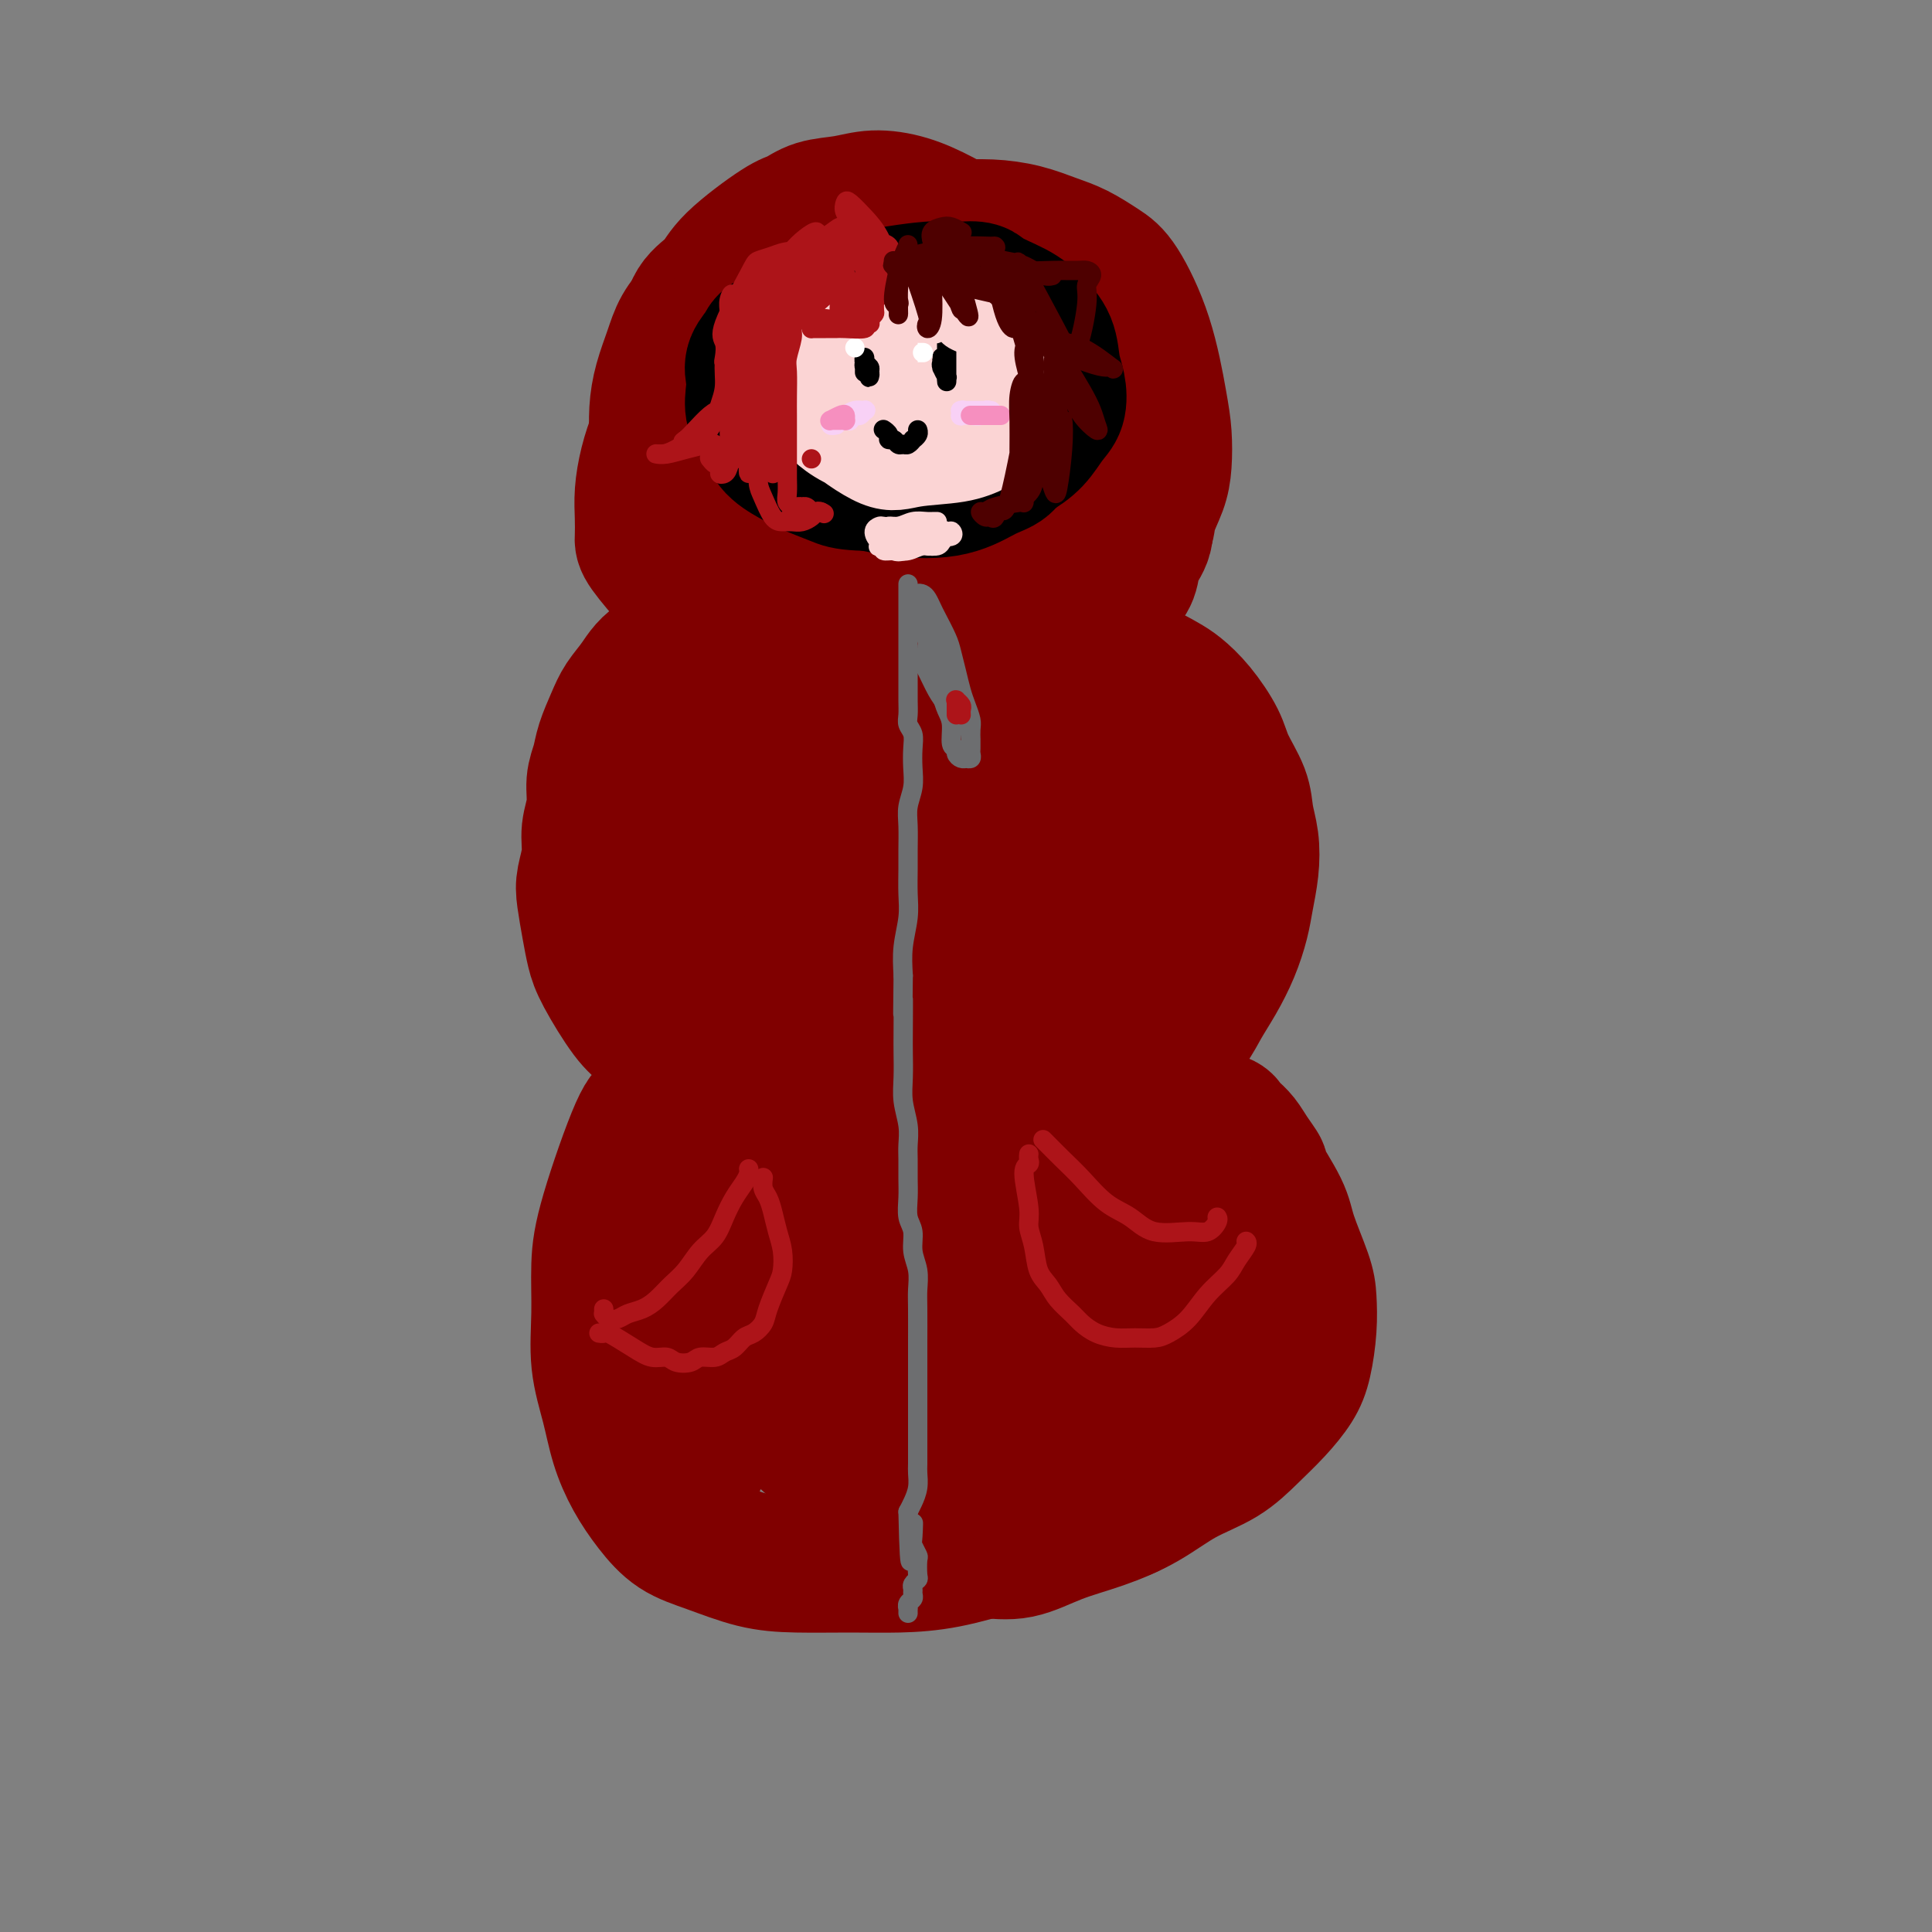 <svg viewBox='0 0 400 400' version='1.1' xmlns='http://www.w3.org/2000/svg' xmlns:xlink='http://www.w3.org/1999/xlink'><rect x="0" y="0" width="400" height="400" fill="#808080" stroke="none"/><g fill='none' stroke='rgb(128,0,0)' stroke-width='28' stroke-linecap='round' stroke-linejoin='round'><path d='M175,49c-0.205,-0.575 -0.411,-1.150 -1,-1c-0.589,0.150 -1.562,1.023 -1,1c0.562,-0.023 2.657,-0.944 -1,0c-3.657,0.944 -13.067,3.753 -17,5c-3.933,1.247 -2.391,0.933 -3,2c-0.609,1.067 -3.371,3.515 -5,5c-1.629,1.485 -2.125,2.005 -3,3c-0.875,0.995 -2.129,2.463 -3,4c-0.871,1.537 -1.358,3.143 -2,5c-0.642,1.857 -1.440,3.966 -2,6c-0.560,2.034 -0.882,3.994 -1,6c-0.118,2.006 -0.032,4.057 0,6c0.032,1.943 0.008,3.779 0,5c-0.008,1.221 -0.002,1.826 0,2c0.002,0.174 -0.000,-0.085 0,0c0.000,0.085 0.003,0.514 0,0c-0.003,-0.514 -0.013,-1.970 0,-3c0.013,-1.030 0.048,-1.632 0,-3c-0.048,-1.368 -0.178,-3.501 0,-5c0.178,-1.499 0.663,-2.365 1,-4c0.337,-1.635 0.525,-4.039 1,-6c0.475,-1.961 1.238,-3.481 2,-5'/><path d='M140,72c1.008,-4.366 1.526,-3.282 2,-4c0.474,-0.718 0.902,-3.238 2,-5c1.098,-1.762 2.865,-2.766 4,-4c1.135,-1.234 1.639,-2.697 4,-5c2.361,-2.303 6.579,-5.444 9,-7c2.421,-1.556 3.044,-1.526 4,-2c0.956,-0.474 2.245,-1.454 4,-2c1.755,-0.546 3.976,-0.660 6,-1c2.024,-0.340 3.850,-0.906 6,-1c2.150,-0.094 4.624,0.282 7,1c2.376,0.718 4.655,1.776 7,3c2.345,1.224 4.755,2.612 7,4c2.245,1.388 4.324,2.774 6,4c1.676,1.226 2.950,2.292 5,4c2.050,1.708 4.876,4.056 6,5c1.124,0.944 0.548,0.482 0,0c-0.548,-0.482 -1.067,-0.983 -2,-2c-0.933,-1.017 -2.282,-2.549 -4,-4c-1.718,-1.451 -3.807,-2.822 -6,-4c-2.193,-1.178 -4.491,-2.163 -7,-3c-2.509,-0.837 -5.230,-1.525 -8,-2c-2.770,-0.475 -5.589,-0.738 -8,-1c-2.411,-0.262 -4.415,-0.522 -7,0c-2.585,0.522 -5.751,1.825 -8,3c-2.249,1.175 -3.582,2.222 -5,3c-1.418,0.778 -2.920,1.286 -4,2c-1.080,0.714 -1.737,1.632 -2,2c-0.263,0.368 -0.131,0.184 0,0'/><path d='M158,56c-0.966,1.184 2.120,0.644 4,0c1.880,-0.644 2.556,-1.392 4,-2c1.444,-0.608 3.658,-1.077 6,-2c2.342,-0.923 4.812,-2.300 7,-3c2.188,-0.700 4.092,-0.721 6,-1c1.908,-0.279 3.818,-0.815 6,-1c2.182,-0.185 4.634,-0.020 7,0c2.366,0.020 4.646,-0.104 7,0c2.354,0.104 4.781,0.438 7,1c2.219,0.562 4.229,1.354 6,2c1.771,0.646 3.304,1.147 5,2c1.696,0.853 3.554,2.056 5,3c1.446,0.944 2.479,1.627 4,4c1.521,2.373 3.530,6.437 5,11c1.470,4.563 2.401,9.627 3,13c0.599,3.373 0.867,5.055 1,7c0.133,1.945 0.130,4.152 0,6c-0.130,1.848 -0.389,3.337 -1,5c-0.611,1.663 -1.576,3.499 -2,5c-0.424,1.501 -0.309,2.667 -1,4c-0.691,1.333 -2.188,2.832 -3,4c-0.812,1.168 -0.939,2.003 -2,3c-1.061,0.997 -3.057,2.154 -4,3c-0.943,0.846 -0.833,1.381 -1,2c-0.167,0.619 -0.612,1.320 -1,2c-0.388,0.680 -0.720,1.337 -1,2c-0.280,0.663 -0.509,1.332 -1,2c-0.491,0.668 -1.246,1.334 -2,2'/><path d='M222,130c-2.441,3.503 -1.043,2.260 -1,2c0.043,-0.260 -1.267,0.463 -2,1c-0.733,0.537 -0.887,0.890 -1,1c-0.113,0.110 -0.185,-0.022 0,0c0.185,0.022 0.628,0.198 1,0c0.372,-0.198 0.673,-0.770 1,-1c0.327,-0.230 0.679,-0.118 1,0c0.321,0.118 0.612,0.242 1,0c0.388,-0.242 0.875,-0.849 1,-1c0.125,-0.151 -0.111,0.153 0,0c0.111,-0.153 0.567,-0.764 1,-1c0.433,-0.236 0.841,-0.096 2,-1c1.159,-0.904 3.069,-2.853 4,-4c0.931,-1.147 0.884,-1.491 1,-2c0.116,-0.509 0.396,-1.184 1,-2c0.604,-0.816 1.532,-1.773 2,-3c0.468,-1.227 0.475,-2.724 1,-4c0.525,-1.276 1.569,-2.331 2,-4c0.431,-1.669 0.250,-3.952 0,-6c-0.250,-2.048 -0.567,-3.861 -1,-6c-0.433,-2.139 -0.980,-4.603 -2,-7c-1.020,-2.397 -2.511,-4.725 -4,-7c-1.489,-2.275 -2.976,-4.496 -5,-7c-2.024,-2.504 -4.583,-5.289 -6,-7c-1.417,-1.711 -1.690,-2.346 -5,-5c-3.310,-2.654 -9.655,-7.327 -16,-12'/><path d='M198,54c-5.037,-2.990 -7.130,-1.964 -9,-2c-1.870,-0.036 -3.518,-1.134 -8,-1c-4.482,0.134 -11.797,1.499 -16,3c-4.203,1.501 -5.293,3.138 -7,5c-1.707,1.862 -4.033,3.949 -6,6c-1.967,2.051 -3.577,4.066 -5,6c-1.423,1.934 -2.658,3.787 -4,6c-1.342,2.213 -2.790,4.787 -4,7c-1.210,2.213 -2.180,4.067 -3,6c-0.820,1.933 -1.488,3.946 -2,6c-0.512,2.054 -0.867,4.150 -1,6c-0.133,1.850 -0.044,3.454 0,5c0.044,1.546 0.042,3.033 0,4c-0.042,0.967 -0.125,1.414 1,3c1.125,1.586 3.457,4.312 5,6c1.543,1.688 2.298,2.340 3,3c0.702,0.660 1.350,1.328 2,2c0.650,0.672 1.302,1.347 2,2c0.698,0.653 1.441,1.284 2,2c0.559,0.716 0.932,1.516 1,2c0.068,0.484 -0.170,0.651 0,1c0.170,0.349 0.748,0.878 1,1c0.252,0.122 0.178,-0.164 0,0c-0.178,0.164 -0.460,0.779 -1,1c-0.540,0.221 -1.338,0.048 -2,0c-0.662,-0.048 -1.188,0.028 -2,0c-0.812,-0.028 -1.911,-0.161 -3,0c-1.089,0.161 -2.168,0.618 -3,1c-0.832,0.382 -1.416,0.691 -2,1'/><path d='M137,136c-2.831,1.556 -3.910,3.444 -5,5c-1.090,1.556 -2.191,2.778 -3,4c-0.809,1.222 -1.326,2.444 -2,4c-0.674,1.556 -1.505,3.447 -2,5c-0.495,1.553 -0.653,2.767 -1,4c-0.347,1.233 -0.881,2.486 -1,4c-0.119,1.514 0.178,3.288 0,5c-0.178,1.712 -0.829,3.363 -1,5c-0.171,1.637 0.139,3.260 0,5c-0.139,1.740 -0.728,3.599 -1,5c-0.272,1.401 -0.229,2.346 0,4c0.229,1.654 0.643,4.016 1,6c0.357,1.984 0.656,3.588 1,5c0.344,1.412 0.734,2.632 2,5c1.266,2.368 3.409,5.884 5,8c1.591,2.116 2.630,2.831 4,4c1.370,1.169 3.069,2.790 5,4c1.931,1.210 4.092,2.008 6,3c1.908,0.992 3.562,2.179 5,3c1.438,0.821 2.661,1.278 4,2c1.339,0.722 2.793,1.709 4,2c1.207,0.291 2.166,-0.115 3,0c0.834,0.115 1.544,0.749 2,1c0.456,0.251 0.658,0.119 1,0c0.342,-0.119 0.823,-0.224 1,0c0.177,0.224 0.051,0.778 0,1c-0.051,0.222 -0.025,0.111 0,0'/><path d='M165,230c4.024,1.857 1.083,0.500 0,0c-1.083,-0.500 -0.310,-0.143 0,0c0.310,0.143 0.155,0.071 0,0'/><path d='M218,141c-0.222,0.347 -0.444,0.695 0,0c0.444,-0.695 1.553,-2.432 3,-3c1.447,-0.568 3.233,0.032 4,0c0.767,-0.032 0.516,-0.696 1,-1c0.484,-0.304 1.703,-0.248 3,0c1.297,0.248 2.670,0.689 4,1c1.330,0.311 2.615,0.491 4,1c1.385,0.509 2.869,1.348 4,2c1.131,0.652 1.907,1.118 3,2c1.093,0.882 2.502,2.181 4,4c1.498,1.819 3.084,4.158 4,6c0.916,1.842 1.160,3.187 2,5c0.840,1.813 2.274,4.095 3,6c0.726,1.905 0.742,3.435 1,5c0.258,1.565 0.757,3.165 1,5c0.243,1.835 0.228,3.904 0,6c-0.228,2.096 -0.670,4.220 -1,6c-0.330,1.780 -0.550,3.217 -1,5c-0.450,1.783 -1.132,3.913 -2,6c-0.868,2.087 -1.922,4.130 -3,6c-1.078,1.870 -2.179,3.568 -3,5c-0.821,1.432 -1.362,2.598 -3,5c-1.638,2.402 -4.373,6.042 -6,8c-1.627,1.958 -2.148,2.236 -3,3c-0.852,0.764 -2.037,2.013 -3,3c-0.963,0.987 -1.704,1.710 -2,2c-0.296,0.290 -0.148,0.145 0,0'/><path d='M248,231c-0.005,-0.088 -0.009,-0.176 1,0c1.009,0.176 3.032,0.616 4,1c0.968,0.384 0.881,0.714 1,1c0.119,0.286 0.445,0.530 1,1c0.555,0.470 1.339,1.167 2,2c0.661,0.833 1.197,1.800 2,3c0.803,1.200 1.872,2.631 2,3c0.128,0.369 -0.684,-0.325 0,1c0.684,1.325 2.863,4.669 4,7c1.137,2.331 1.230,3.648 2,6c0.770,2.352 2.216,5.737 3,8c0.784,2.263 0.907,3.402 1,5c0.093,1.598 0.158,3.654 0,6c-0.158,2.346 -0.538,4.980 -1,7c-0.462,2.020 -1.006,3.424 -2,5c-0.994,1.576 -2.440,3.324 -4,5c-1.560,1.676 -3.236,3.281 -5,5c-1.764,1.719 -3.617,3.551 -6,5c-2.383,1.449 -5.297,2.515 -8,4c-2.703,1.485 -5.197,3.389 -8,5c-2.803,1.611 -5.915,2.929 -9,4c-3.085,1.071 -6.141,1.895 -9,3c-2.859,1.105 -5.519,2.492 -8,3c-2.481,0.508 -4.783,0.137 -8,0c-3.217,-0.137 -7.348,-0.039 -9,0c-1.652,0.039 -0.826,0.020 0,0'/><path d='M140,227c-0.244,-0.053 -0.489,-0.106 -1,0c-0.511,0.106 -1.290,0.373 -2,1c-0.710,0.627 -1.353,1.616 -2,2c-0.647,0.384 -1.299,0.164 -3,4c-1.701,3.836 -4.450,11.727 -6,17c-1.550,5.273 -1.902,7.927 -2,11c-0.098,3.073 0.059,6.564 0,10c-0.059,3.436 -0.334,6.816 0,10c0.334,3.184 1.276,6.172 2,9c0.724,2.828 1.228,5.494 2,8c0.772,2.506 1.810,4.850 3,7c1.190,2.150 2.533,4.107 4,6c1.467,1.893 3.060,3.723 5,5c1.940,1.277 4.227,2.003 7,3c2.773,0.997 6.032,2.266 9,3c2.968,0.734 5.645,0.934 9,1c3.355,0.066 7.388,-0.002 11,0c3.612,0.002 6.802,0.076 10,0c3.198,-0.076 6.403,-0.300 10,-1c3.597,-0.700 7.587,-1.875 11,-3c3.413,-1.125 6.249,-2.200 9,-3c2.751,-0.800 5.418,-1.326 8,-2c2.582,-0.674 5.077,-1.494 7,-2c1.923,-0.506 3.272,-0.696 4,-1c0.728,-0.304 0.836,-0.723 1,-1c0.164,-0.277 0.385,-0.412 0,0c-0.385,0.412 -1.377,1.373 -3,2c-1.623,0.627 -3.878,0.921 -7,1c-3.122,0.079 -7.110,-0.056 -11,0c-3.890,0.056 -7.683,0.302 -12,0c-4.317,-0.302 -9.159,-1.151 -14,-2'/><path d='M189,312c-9.470,-0.887 -10.145,-3.106 -13,-6c-2.855,-2.894 -7.889,-6.465 -12,-11c-4.111,-4.535 -7.298,-10.034 -10,-16c-2.702,-5.966 -4.920,-12.400 -6,-19c-1.080,-6.600 -1.021,-13.366 -1,-19c0.021,-5.634 0.003,-10.136 1,-17c0.997,-6.864 3.009,-16.091 4,-20c0.991,-3.909 0.960,-2.502 1,-2c0.040,0.502 0.150,0.099 0,2c-0.150,1.901 -0.562,6.108 -1,13c-0.438,6.892 -0.904,16.471 -1,25c-0.096,8.529 0.178,16.007 -1,28c-1.178,11.993 -3.808,28.500 -5,32c-1.192,3.500 -0.946,-6.008 -1,-14c-0.054,-7.992 -0.408,-14.467 -1,-23c-0.592,-8.533 -1.423,-19.125 -2,-28c-0.577,-8.875 -0.900,-16.034 -1,-20c-0.100,-3.966 0.024,-4.738 0,-4c-0.024,0.738 -0.194,2.987 0,8c0.194,5.013 0.752,12.790 2,22c1.248,9.210 3.186,19.854 5,28c1.814,8.146 3.506,13.793 5,16c1.494,2.207 2.792,0.973 4,1c1.208,0.027 2.325,1.315 2,-6c-0.325,-7.315 -2.093,-23.233 -4,-37c-1.907,-13.767 -3.954,-25.384 -6,-37'/><path d='M148,208c-2.430,-17.301 -3.504,-23.554 -4,-31c-0.496,-7.446 -0.414,-16.085 0,-23c0.414,-6.915 1.159,-12.104 2,-17c0.841,-4.896 1.776,-9.498 3,-14c1.224,-4.502 2.735,-8.905 4,-12c1.265,-3.095 2.285,-4.881 3,-6c0.715,-1.119 1.127,-1.570 1,0c-0.127,1.570 -0.793,5.160 -1,12c-0.207,6.840 0.046,16.931 0,25c-0.046,8.069 -0.389,14.115 0,25c0.389,10.885 1.512,26.608 2,36c0.488,9.392 0.343,12.451 0,14c-0.343,1.549 -0.885,1.586 -1,3c-0.115,1.414 0.195,4.205 -1,-7c-1.195,-11.205 -3.895,-36.407 -5,-54c-1.105,-17.593 -0.617,-27.578 0,-37c0.617,-9.422 1.361,-18.282 2,-25c0.639,-6.718 1.173,-11.293 2,-15c0.827,-3.707 1.948,-6.545 3,-8c1.052,-1.455 2.037,-1.526 3,-1c0.963,0.526 1.904,1.649 3,5c1.096,3.351 2.346,8.932 3,13c0.654,4.068 0.712,6.625 2,19c1.288,12.375 3.806,34.567 5,47c1.194,12.433 1.062,15.106 1,18c-0.062,2.894 -0.055,6.010 0,8c0.055,1.990 0.159,2.854 0,1c-0.159,-1.854 -0.579,-6.427 -1,-11'/><path d='M174,173c-0.439,-5.528 -1.036,-14.349 -2,-26c-0.964,-11.651 -2.295,-26.132 -3,-38c-0.705,-11.868 -0.785,-21.124 0,-29c0.785,-7.876 2.433,-14.371 4,-17c1.567,-2.629 3.053,-1.390 4,0c0.947,1.390 1.357,2.933 2,6c0.643,3.067 1.520,7.658 2,13c0.480,5.342 0.563,11.434 1,18c0.437,6.566 1.228,13.606 2,20c0.772,6.394 1.524,12.144 2,17c0.476,4.856 0.676,8.820 1,12c0.324,3.180 0.772,5.576 1,6c0.228,0.424 0.234,-1.125 0,-1c-0.234,0.125 -0.710,1.923 -1,-10c-0.290,-11.923 -0.394,-37.566 0,-52c0.394,-14.434 1.288,-17.657 2,-21c0.712,-3.343 1.243,-6.805 2,-9c0.757,-2.195 1.739,-3.124 3,-3c1.261,0.124 2.803,1.299 4,4c1.197,2.701 2.051,6.926 3,15c0.949,8.074 1.992,19.997 3,32c1.008,12.003 1.981,24.087 3,33c1.019,8.913 2.084,14.656 3,19c0.916,4.344 1.685,7.288 2,8c0.315,0.712 0.177,-0.809 0,-1c-0.177,-0.191 -0.394,0.949 -1,-10c-0.606,-10.949 -1.602,-33.985 -2,-47c-0.398,-13.015 -0.199,-16.007 0,-19'/><path d='M209,93c-0.511,-13.308 -0.288,-8.077 0,-6c0.288,2.077 0.640,1.000 1,3c0.360,2.000 0.727,7.079 1,14c0.273,6.921 0.451,15.685 1,24c0.549,8.315 1.468,16.180 2,22c0.532,5.820 0.678,9.596 1,12c0.322,2.404 0.821,3.435 1,3c0.179,-0.435 0.037,-2.336 0,-4c-0.037,-1.664 0.030,-3.091 0,-14c-0.030,-10.909 -0.157,-31.300 0,-40c0.157,-8.700 0.599,-5.710 1,-3c0.401,2.710 0.763,5.141 1,11c0.237,5.859 0.351,15.145 1,22c0.649,6.855 1.833,11.278 2,29c0.167,17.722 -0.684,48.742 -1,61c-0.316,12.258 -0.097,5.754 0,3c0.097,-2.754 0.070,-1.757 0,-4c-0.070,-2.243 -0.185,-7.727 0,-14c0.185,-6.273 0.670,-13.336 1,-20c0.330,-6.664 0.505,-12.931 1,-17c0.495,-4.069 1.308,-5.941 2,-7c0.692,-1.059 1.262,-1.305 2,0c0.738,1.305 1.645,4.160 2,8c0.355,3.840 0.159,8.664 0,14c-0.159,5.336 -0.280,11.183 -1,16c-0.720,4.817 -2.040,8.605 -3,11c-0.960,2.395 -1.560,3.399 -2,3c-0.440,-0.399 -0.720,-2.199 -1,-4'/><path d='M221,216c-0.025,-2.530 0.413,-6.854 1,-13c0.587,-6.146 1.323,-14.112 2,-22c0.677,-7.888 1.295,-15.698 2,-20c0.705,-4.302 1.498,-5.097 2,-5c0.502,0.097 0.712,1.087 1,4c0.288,2.913 0.655,7.751 1,13c0.345,5.249 0.670,10.910 1,17c0.330,6.090 0.666,12.609 1,18c0.334,5.391 0.665,9.655 1,13c0.335,3.345 0.675,5.772 1,7c0.325,1.228 0.634,1.257 1,0c0.366,-1.257 0.788,-3.801 1,-6c0.212,-2.199 0.215,-4.052 0,-7c-0.215,-2.948 -0.649,-6.989 -1,-9c-0.351,-2.011 -0.619,-1.991 -1,1c-0.381,2.991 -0.875,8.954 -1,16c-0.125,7.046 0.120,15.175 0,22c-0.120,6.825 -0.604,12.345 0,18c0.604,5.655 2.294,11.444 3,13c0.706,1.556 0.426,-1.121 1,-4c0.574,-2.879 2.003,-5.962 3,-11c0.997,-5.038 1.563,-12.033 2,-17c0.437,-4.967 0.745,-7.906 1,-9c0.255,-1.094 0.458,-0.343 1,3c0.542,3.343 1.424,9.277 2,15c0.576,5.723 0.845,11.235 1,17c0.155,5.765 0.196,11.783 0,15c-0.196,3.217 -0.627,3.633 -1,2c-0.373,-1.633 -0.686,-5.317 -1,-9'/><path d='M245,278c-0.360,-3.707 -0.261,-9.475 0,-13c0.261,-3.525 0.683,-4.809 1,-6c0.317,-1.191 0.530,-2.290 1,-1c0.470,1.290 1.196,4.970 2,9c0.804,4.030 1.685,8.409 2,12c0.315,3.591 0.064,6.394 0,8c-0.064,1.606 0.060,2.017 0,2c-0.060,-0.017 -0.303,-0.461 -1,-3c-0.697,-2.539 -1.848,-7.174 -3,-12c-1.152,-4.826 -2.306,-9.845 -4,-18c-1.694,-8.155 -3.929,-19.446 -6,-31c-2.071,-11.554 -3.977,-23.370 -6,-34c-2.023,-10.630 -4.163,-20.075 -5,-28c-0.837,-7.925 -0.372,-14.329 -3,-12c-2.628,2.329 -8.351,13.391 -11,25c-2.649,11.609 -2.225,23.767 -2,37c0.225,13.233 0.252,27.543 0,38c-0.252,10.457 -0.781,17.061 -1,23c-0.219,5.939 -0.126,11.211 0,12c0.126,0.789 0.286,-2.907 0,-8c-0.286,-5.093 -1.017,-11.582 -2,-20c-0.983,-8.418 -2.216,-18.763 -4,-31c-1.784,-12.237 -4.117,-26.364 -6,-37c-1.883,-10.636 -3.314,-17.781 -5,-22c-1.686,-4.219 -3.627,-5.512 -5,-5c-1.373,0.512 -2.177,2.830 -3,7c-0.823,4.170 -1.664,10.191 -2,20c-0.336,9.809 -0.168,23.404 0,37'/><path d='M182,227c0.687,13.555 2.404,28.942 4,40c1.596,11.058 3.071,17.786 4,23c0.929,5.214 1.312,8.912 2,11c0.688,2.088 1.682,2.565 2,1c0.318,-1.565 -0.042,-5.172 0,-10c0.042,-4.828 0.484,-10.877 0,-19c-0.484,-8.123 -1.893,-18.320 -4,-30c-2.107,-11.680 -4.912,-24.845 -7,-35c-2.088,-10.155 -3.457,-17.302 -5,-21c-1.543,-3.698 -3.258,-3.946 -5,-3c-1.742,0.946 -3.509,3.088 -5,8c-1.491,4.912 -2.705,12.594 -3,23c-0.295,10.406 0.328,23.535 1,35c0.672,11.465 1.391,21.266 4,31c2.609,9.734 7.108,19.402 10,23c2.892,3.598 4.178,1.125 6,-2c1.822,-3.125 4.179,-6.901 7,-11c2.821,-4.099 6.106,-8.522 8,-15c1.894,-6.478 2.397,-15.011 3,-22c0.603,-6.989 1.305,-12.434 2,-15c0.695,-2.566 1.383,-2.252 2,1c0.617,3.252 1.163,9.441 2,16c0.837,6.559 1.966,13.488 3,19c1.034,5.512 1.974,9.606 3,13c1.026,3.394 2.137,6.086 4,7c1.863,0.914 4.479,0.049 6,-1c1.521,-1.049 1.948,-2.282 2,-3c0.052,-0.718 -0.271,-0.919 -1,-1c-0.729,-0.081 -1.865,-0.040 -3,0'/><path d='M224,290c-1.235,-0.112 -2.324,0.109 -4,0c-1.676,-0.109 -3.941,-0.548 -6,-1c-2.059,-0.452 -3.912,-0.918 -5,-1c-1.088,-0.082 -1.413,0.218 -2,1c-0.587,0.782 -1.438,2.045 -1,3c0.438,0.955 2.165,1.603 4,2c1.835,0.397 3.778,0.543 6,0c2.222,-0.543 4.722,-1.775 7,-3c2.278,-1.225 4.332,-2.443 6,-4c1.668,-1.557 2.948,-3.454 4,-6c1.052,-2.546 1.874,-5.741 2,-10c0.126,-4.259 -0.444,-9.582 -1,-17c-0.556,-7.418 -1.097,-16.930 -2,-25c-0.903,-8.070 -2.169,-14.698 -2,-24c0.169,-9.302 1.772,-21.278 3,-27c1.228,-5.722 2.081,-5.191 3,-6c0.919,-0.809 1.903,-2.957 3,-4c1.097,-1.043 2.308,-0.980 3,-1c0.692,-0.020 0.864,-0.123 1,1c0.136,1.123 0.235,3.471 0,6c-0.235,2.529 -0.802,5.238 -1,7c-0.198,1.762 -0.025,2.575 0,3c0.025,0.425 -0.098,0.460 0,0c0.098,-0.460 0.419,-1.416 1,-3c0.581,-1.584 1.424,-3.796 2,-6c0.576,-2.204 0.886,-4.401 1,-6c0.114,-1.599 0.033,-2.600 0,-3c-0.033,-0.400 -0.016,-0.200 0,0'/></g>
<g fill='none' stroke='rgb(0,0,0)' stroke-width='28' stroke-linecap='round' stroke-linejoin='round'><path d='M169,72c-0.159,-0.026 -0.318,-0.052 0,0c0.318,0.052 1.115,0.182 1,0c-0.115,-0.182 -1.140,-0.677 0,-1c1.140,-0.323 4.447,-0.473 6,-1c1.553,-0.527 1.353,-1.431 3,-2c1.647,-0.569 5.142,-0.802 7,-1c1.858,-0.198 2.080,-0.361 4,0c1.920,0.361 5.538,1.244 8,2c2.462,0.756 3.768,1.384 5,2c1.232,0.616 2.392,1.222 3,2c0.608,0.778 0.666,1.730 1,3c0.334,1.270 0.944,2.858 1,4c0.056,1.142 -0.441,1.837 -1,3c-0.559,1.163 -1.179,2.795 -2,4c-0.821,1.205 -1.843,1.984 -3,3c-1.157,1.016 -2.450,2.269 -4,3c-1.550,0.731 -3.358,0.940 -5,1c-1.642,0.060 -3.117,-0.028 -5,0c-1.883,0.028 -4.174,0.171 -6,0c-1.826,-0.171 -3.186,-0.657 -5,-1c-1.814,-0.343 -4.080,-0.545 -6,-1c-1.920,-0.455 -3.492,-1.163 -5,-2c-1.508,-0.837 -2.951,-1.802 -4,-3c-1.049,-1.198 -1.706,-2.630 -2,-4c-0.294,-1.370 -0.227,-2.677 0,-4c0.227,-1.323 0.613,-2.661 1,-4'/><path d='M161,75c-0.291,-1.958 -0.520,-0.852 2,-2c2.520,-1.148 7.789,-4.551 11,-6c3.211,-1.449 4.364,-0.944 6,-1c1.636,-0.056 3.754,-0.674 6,-1c2.246,-0.326 4.619,-0.359 7,0c2.381,0.359 4.769,1.110 7,2c2.231,0.890 4.304,1.918 6,3c1.696,1.082 3.014,2.219 4,3c0.986,0.781 1.641,1.205 2,4c0.359,2.795 0.422,7.961 0,11c-0.422,3.039 -1.329,3.952 -2,5c-0.671,1.048 -1.108,2.231 -2,3c-0.892,0.769 -2.240,1.123 -4,2c-1.760,0.877 -3.931,2.277 -7,3c-3.069,0.723 -7.037,0.769 -12,0c-4.963,-0.769 -10.921,-2.355 -14,-4c-3.079,-1.645 -3.278,-3.351 -4,-5c-0.722,-1.649 -1.967,-3.240 -3,-6c-1.033,-2.760 -1.853,-6.689 -2,-9c-0.147,-2.311 0.378,-3.005 1,-4c0.622,-0.995 1.341,-2.291 3,-4c1.659,-1.709 4.259,-3.829 6,-5c1.741,-1.171 2.623,-1.392 6,-2c3.377,-0.608 9.251,-1.602 13,-2c3.749,-0.398 5.375,-0.199 7,0'/><path d='M198,60c5.070,-0.538 4.745,0.116 6,1c1.255,0.884 4.091,1.996 6,3c1.909,1.004 2.891,1.900 4,3c1.109,1.100 2.344,2.404 3,4c0.656,1.596 0.732,3.484 1,5c0.268,1.516 0.729,2.661 1,4c0.271,1.339 0.352,2.872 0,4c-0.352,1.128 -1.139,1.850 -2,3c-0.861,1.150 -1.798,2.728 -3,4c-1.202,1.272 -2.670,2.239 -4,3c-1.330,0.761 -2.524,1.315 -4,2c-1.476,0.685 -3.236,1.502 -5,2c-1.764,0.498 -3.532,0.677 -5,1c-1.468,0.323 -2.636,0.789 -6,1c-3.364,0.211 -8.925,0.168 -12,0c-3.075,-0.168 -3.663,-0.461 -5,-1c-1.337,-0.539 -3.424,-1.326 -5,-2c-1.576,-0.674 -2.643,-1.237 -4,-2c-1.357,-0.763 -3.004,-1.726 -4,-3c-0.996,-1.274 -1.341,-2.858 -2,-4c-0.659,-1.142 -1.633,-1.843 -2,-3c-0.367,-1.157 -0.126,-2.770 0,-4c0.126,-1.230 0.137,-2.078 0,-3c-0.137,-0.922 -0.421,-1.918 0,-3c0.421,-1.082 1.546,-2.249 2,-3c0.454,-0.751 0.238,-1.087 2,-2c1.762,-0.913 5.504,-2.404 7,-3c1.496,-0.596 0.748,-0.298 0,0'/></g>
<g fill='none' stroke='rgb(109,110,112)' stroke-width='4' stroke-linecap='round' stroke-linejoin='round'><path d='M188,122c0.000,0.113 0.000,0.226 0,0c-0.000,-0.226 -0.000,-0.790 0,-1c0.000,-0.210 0.000,-0.064 0,0c-0.000,0.064 -0.000,0.047 0,0c0.000,-0.047 0.000,-0.123 0,0c-0.000,0.123 -0.000,0.446 0,1c0.000,0.554 0.000,1.337 0,2c-0.000,0.663 -0.000,1.204 0,2c0.000,0.796 0.000,1.847 0,3c-0.000,1.153 -0.000,2.409 0,3c0.000,0.591 0.000,0.518 0,2c-0.000,1.482 -0.001,4.519 0,6c0.001,1.481 0.004,1.407 0,2c-0.004,0.593 -0.015,1.852 0,3c0.015,1.148 0.056,2.186 0,3c-0.056,0.814 -0.210,1.403 0,2c0.210,0.597 0.785,1.202 1,2c0.215,0.798 0.072,1.790 0,3c-0.072,1.210 -0.072,2.638 0,4c0.072,1.362 0.215,2.660 0,4c-0.215,1.340 -0.790,2.724 -1,4c-0.210,1.276 -0.055,2.443 0,4c0.055,1.557 0.011,3.503 0,5c-0.011,1.497 0.011,2.545 0,4c-0.011,1.455 -0.054,3.318 0,5c0.054,1.682 0.207,3.184 0,5c-0.207,1.816 -0.773,3.948 -1,6c-0.227,2.052 -0.113,4.026 0,6'/><path d='M187,202c-0.155,13.208 -0.043,6.230 0,5c0.043,-1.230 0.015,3.290 0,6c-0.015,2.710 -0.018,3.611 0,5c0.018,1.389 0.057,3.266 0,5c-0.057,1.734 -0.212,3.324 0,5c0.212,1.676 0.789,3.438 1,5c0.211,1.562 0.055,2.925 0,4c-0.055,1.075 -0.011,1.862 0,3c0.011,1.138 -0.012,2.629 0,4c0.012,1.371 0.060,2.624 0,4c-0.060,1.376 -0.226,2.875 0,4c0.226,1.125 0.845,1.876 1,3c0.155,1.124 -0.155,2.623 0,4c0.155,1.377 0.773,2.633 1,4c0.227,1.367 0.061,2.844 0,4c-0.061,1.156 -0.016,1.989 0,4c0.016,2.011 0.004,5.199 0,7c-0.004,1.801 -0.001,2.215 0,3c0.001,0.785 0.000,1.943 0,3c-0.000,1.057 -0.000,2.014 0,3c0.000,0.986 0.000,2.001 0,3c-0.000,0.999 -0.000,1.982 0,3c0.000,1.018 0.001,2.071 0,3c-0.001,0.929 -0.003,1.733 0,3c0.003,1.267 0.012,2.997 0,4c-0.012,1.003 -0.044,1.279 0,2c0.044,0.721 0.166,1.886 0,3c-0.166,1.114 -0.619,2.175 -1,3c-0.381,0.825 -0.691,1.412 -1,2'/><path d='M188,313c0.377,18.041 0.819,7.644 1,4c0.181,-3.644 0.101,-0.535 0,1c-0.101,1.535 -0.222,1.496 0,2c0.222,0.504 0.788,1.549 1,2c0.212,0.451 0.071,0.306 0,1c-0.071,0.694 -0.072,2.227 0,3c0.072,0.773 0.216,0.784 0,1c-0.216,0.216 -0.794,0.635 -1,1c-0.206,0.365 -0.041,0.676 0,1c0.041,0.324 -0.042,0.660 0,1c0.042,0.340 0.207,0.683 0,1c-0.207,0.317 -0.788,0.607 -1,1c-0.212,0.393 -0.057,0.889 0,1c0.057,0.111 0.015,-0.162 0,0c-0.015,0.162 -0.004,0.761 0,1c0.004,0.239 0.002,0.120 0,0'/><path d='M190,124c-0.006,-0.029 -0.013,-0.058 0,0c0.013,0.058 0.045,0.204 0,0c-0.045,-0.204 -0.168,-0.758 0,-1c0.168,-0.242 0.626,-0.171 1,0c0.374,0.171 0.663,0.443 1,1c0.337,0.557 0.720,1.401 1,2c0.280,0.599 0.456,0.954 1,2c0.544,1.046 1.455,2.783 2,4c0.545,1.217 0.724,1.916 1,3c0.276,1.084 0.648,2.555 1,4c0.352,1.445 0.683,2.864 1,4c0.317,1.136 0.621,1.988 1,3c0.379,1.012 0.834,2.183 1,3c0.166,0.817 0.045,1.280 0,2c-0.045,0.720 -0.012,1.698 0,2c0.012,0.302 0.004,-0.073 0,0c-0.004,0.073 -0.005,0.594 0,1c0.005,0.406 0.015,0.697 0,1c-0.015,0.303 -0.056,0.617 0,1c0.056,0.383 0.208,0.835 0,1c-0.208,0.165 -0.778,0.041 -1,0c-0.222,-0.041 -0.097,-0.001 0,0c0.097,0.001 0.166,-0.039 0,0c-0.166,0.039 -0.565,0.155 -1,0c-0.435,-0.155 -0.904,-0.583 -1,-1c-0.096,-0.417 0.181,-0.825 0,-1c-0.181,-0.175 -0.822,-0.119 -1,-1c-0.178,-0.881 0.106,-2.699 0,-4c-0.106,-1.301 -0.602,-2.086 -1,-3c-0.398,-0.914 -0.699,-1.957 -1,-3'/><path d='M195,144c-0.481,-2.393 -0.184,-2.375 0,-3c0.184,-0.625 0.256,-1.894 0,-3c-0.256,-1.106 -0.839,-2.049 -1,-3c-0.161,-0.951 0.100,-1.910 0,-3c-0.100,-1.090 -0.559,-2.311 -1,-3c-0.441,-0.689 -0.862,-0.846 -1,-1c-0.138,-0.154 0.007,-0.305 0,0c-0.007,0.305 -0.166,1.066 0,2c0.166,0.934 0.656,2.039 1,3c0.344,0.961 0.541,1.777 1,3c0.459,1.223 1.181,2.853 2,4c0.819,1.147 1.737,1.810 2,3c0.263,1.190 -0.128,2.906 0,4c0.128,1.094 0.774,1.566 1,2c0.226,0.434 0.030,0.830 0,1c-0.030,0.170 0.105,0.113 0,0c-0.105,-0.113 -0.449,-0.282 -1,-1c-0.551,-0.718 -1.310,-1.986 -2,-3c-0.690,-1.014 -1.310,-1.775 -2,-3c-0.690,-1.225 -1.451,-2.915 -2,-4c-0.549,-1.085 -0.888,-1.564 -1,-2c-0.112,-0.436 0.001,-0.829 0,-1c-0.001,-0.171 -0.117,-0.121 0,0c0.117,0.121 0.466,0.312 1,1c0.534,0.688 1.254,1.872 2,3c0.746,1.128 1.520,2.199 2,3c0.480,0.801 0.668,1.331 1,2c0.332,0.669 0.809,1.477 1,2c0.191,0.523 0.095,0.762 0,1'/><path d='M198,148c1.362,1.814 1.266,0.349 1,0c-0.266,-0.349 -0.701,0.419 -1,0c-0.299,-0.419 -0.462,-2.025 -1,-3c-0.538,-0.975 -1.450,-1.320 -2,-2c-0.550,-0.680 -0.737,-1.697 -1,-3c-0.263,-1.303 -0.602,-2.893 -1,-4c-0.398,-1.107 -0.853,-1.732 -1,-2c-0.147,-0.268 0.016,-0.180 0,0c-0.016,0.180 -0.211,0.453 0,1c0.211,0.547 0.828,1.367 1,2c0.172,0.633 -0.101,1.078 0,2c0.101,0.922 0.574,2.322 1,3c0.426,0.678 0.804,0.633 1,1c0.196,0.367 0.211,1.147 0,1c-0.211,-0.147 -0.649,-1.222 -1,-2c-0.351,-0.778 -0.616,-1.260 -1,-2c-0.384,-0.740 -0.887,-1.738 -1,-3c-0.113,-1.262 0.164,-2.787 0,-4c-0.164,-1.213 -0.769,-2.115 -1,-3c-0.231,-0.885 -0.090,-1.754 0,-2c0.090,-0.246 0.127,0.130 0,0c-0.127,-0.130 -0.419,-0.766 0,-1c0.419,-0.234 1.548,-0.067 2,0c0.452,0.067 0.226,0.033 0,0'/></g>
<g fill='none' stroke='rgb(173,20,25)' stroke-width='4' stroke-linecap='round' stroke-linejoin='round'><path d='M198,145c-0.113,-0.093 -0.227,-0.186 0,0c0.227,0.186 0.794,0.649 1,1c0.206,0.351 0.051,0.588 0,1c-0.051,0.412 0.000,1.000 0,1c-0.000,-0.000 -0.053,-0.588 0,-1c0.053,-0.412 0.210,-0.647 0,-1c-0.210,-0.353 -0.788,-0.824 -1,-1c-0.212,-0.176 -0.057,-0.059 0,0c0.057,0.059 0.015,0.058 0,0c-0.015,-0.058 -0.004,-0.173 0,0c0.004,0.173 0.001,0.635 0,1c-0.001,0.365 -0.000,0.634 0,1c0.000,0.366 0.000,0.829 0,1c-0.000,0.171 -0.000,0.049 0,0c0.000,-0.049 0.000,-0.024 0,0'/><path d='M216,236c-0.046,-0.045 -0.092,-0.090 0,0c0.092,0.090 0.324,0.316 1,1c0.676,0.684 1.798,1.827 3,3c1.202,1.173 2.485,2.377 4,4c1.515,1.623 3.263,3.666 5,5c1.737,1.334 3.464,1.959 5,3c1.536,1.041 2.881,2.500 5,3c2.119,0.500 5.013,0.043 7,0c1.987,-0.043 3.069,0.329 4,0c0.931,-0.329 1.712,-1.358 2,-2c0.288,-0.642 0.082,-0.898 0,-1c-0.082,-0.102 -0.041,-0.051 0,0'/><path d='M213,239c0.001,-0.006 0.001,-0.012 0,0c-0.001,0.012 -0.005,0.043 0,0c0.005,-0.043 0.019,-0.160 0,0c-0.019,0.160 -0.073,0.598 0,1c0.073,0.402 0.271,0.770 0,1c-0.271,0.230 -1.013,0.323 -1,2c0.013,1.677 0.780,4.938 1,7c0.220,2.062 -0.108,2.925 0,4c0.108,1.075 0.652,2.361 1,4c0.348,1.639 0.501,3.632 1,5c0.499,1.368 1.343,2.110 2,3c0.657,0.890 1.127,1.927 2,3c0.873,1.073 2.151,2.182 3,3c0.849,0.818 1.270,1.344 2,2c0.730,0.656 1.769,1.442 3,2c1.231,0.558 2.653,0.888 4,1c1.347,0.112 2.617,0.004 4,0c1.383,-0.004 2.878,0.095 4,0c1.122,-0.095 1.872,-0.384 3,-1c1.128,-0.616 2.636,-1.559 4,-3c1.364,-1.441 2.586,-3.381 4,-5c1.414,-1.619 3.020,-2.917 4,-4c0.980,-1.083 1.335,-1.950 2,-3c0.665,-1.050 1.641,-2.283 2,-3c0.359,-0.717 0.103,-0.919 0,-1c-0.103,-0.081 -0.051,-0.040 0,0'/><path d='M125,271c0.017,0.451 0.034,0.902 0,1c-0.034,0.098 -0.119,-0.158 0,0c0.119,0.158 0.444,0.731 1,1c0.556,0.269 1.345,0.235 2,0c0.655,-0.235 1.175,-0.670 2,-1c0.825,-0.330 1.953,-0.557 3,-1c1.047,-0.443 2.013,-1.104 3,-2c0.987,-0.896 1.993,-2.028 3,-3c1.007,-0.972 2.013,-1.786 3,-3c0.987,-1.214 1.956,-2.829 3,-4c1.044,-1.171 2.164,-1.900 3,-3c0.836,-1.100 1.387,-2.572 2,-4c0.613,-1.428 1.289,-2.814 2,-4c0.711,-1.186 1.459,-2.174 2,-3c0.541,-0.826 0.876,-1.492 1,-2c0.124,-0.508 0.035,-0.860 0,-1c-0.035,-0.140 -0.018,-0.070 0,0'/><path d='M158,244c0.024,-0.183 0.048,-0.367 0,0c-0.048,0.367 -0.167,1.283 0,2c0.167,0.717 0.620,1.235 1,2c0.380,0.765 0.688,1.777 1,3c0.312,1.223 0.626,2.656 1,4c0.374,1.344 0.806,2.601 1,4c0.194,1.399 0.151,2.942 0,4c-0.151,1.058 -0.411,1.630 -1,3c-0.589,1.370 -1.509,3.537 -2,5c-0.491,1.463 -0.555,2.223 -1,3c-0.445,0.777 -1.273,1.571 -2,2c-0.727,0.429 -1.354,0.492 -2,1c-0.646,0.508 -1.313,1.460 -2,2c-0.687,0.540 -1.395,0.668 -2,1c-0.605,0.332 -1.106,0.870 -2,1c-0.894,0.130 -2.182,-0.146 -3,0c-0.818,0.146 -1.168,0.714 -2,1c-0.832,0.286 -2.146,0.290 -3,0c-0.854,-0.290 -1.247,-0.873 -2,-1c-0.753,-0.127 -1.866,0.200 -3,0c-1.134,-0.200 -2.290,-0.929 -4,-2c-1.710,-1.071 -3.974,-2.483 -5,-3c-1.026,-0.517 -0.815,-0.139 -1,0c-0.185,0.139 -0.767,0.040 -1,0c-0.233,-0.040 -0.116,-0.020 0,0'/></g>
<g fill='none' stroke='rgb(251,212,212)' stroke-width='20' stroke-linecap='round' stroke-linejoin='round'><path d='M171,79c0.169,0.014 0.339,0.028 0,0c-0.339,-0.028 -1.185,-0.098 -1,-1c0.185,-0.902 1.403,-2.635 3,-4c1.597,-1.365 3.572,-2.362 5,-3c1.428,-0.638 2.307,-0.919 4,-1c1.693,-0.081 4.199,0.036 6,0c1.801,-0.036 2.895,-0.225 4,0c1.105,0.225 2.219,0.865 3,2c0.781,1.135 1.228,2.764 1,4c-0.228,1.236 -1.130,2.080 -2,3c-0.870,0.920 -1.707,1.915 -3,3c-1.293,1.085 -3.043,2.258 -5,3c-1.957,0.742 -4.120,1.051 -6,1c-1.880,-0.051 -3.477,-0.464 -5,-1c-1.523,-0.536 -2.972,-1.197 -4,-2c-1.028,-0.803 -1.636,-1.749 -2,-3c-0.364,-1.251 -0.483,-2.806 0,-4c0.483,-1.194 1.569,-2.027 3,-3c1.431,-0.973 3.209,-2.086 5,-3c1.791,-0.914 3.596,-1.629 6,-2c2.404,-0.371 5.405,-0.398 8,0c2.595,0.398 4.782,1.222 7,2c2.218,0.778 4.467,1.510 6,3c1.533,1.490 2.350,3.738 3,5c0.650,1.262 1.134,1.540 1,3c-0.134,1.460 -0.887,4.104 -2,6c-1.113,1.896 -2.587,3.044 -4,4c-1.413,0.956 -2.765,1.719 -5,2c-2.235,0.281 -5.353,0.080 -8,0c-2.647,-0.080 -4.824,-0.040 -7,0'/><path d='M182,93c-5.448,-0.632 -9.068,-3.213 -11,-5c-1.932,-1.787 -2.176,-2.779 -2,-4c0.176,-1.221 0.771,-2.672 2,-4c1.229,-1.328 3.091,-2.533 5,-4c1.909,-1.467 3.866,-3.195 6,-4c2.134,-0.805 4.446,-0.686 7,-1c2.554,-0.314 5.351,-1.062 8,-1c2.649,0.062 5.150,0.933 7,2c1.850,1.067 3.049,2.330 4,4c0.951,1.670 1.655,3.747 2,5c0.345,1.253 0.330,1.683 0,3c-0.330,1.317 -0.974,3.521 -2,5c-1.026,1.479 -2.433,2.232 -4,3c-1.567,0.768 -3.295,1.550 -6,2c-2.705,0.450 -6.388,0.568 -9,1c-2.612,0.432 -4.153,1.176 -7,0c-2.847,-1.176 -7.000,-4.274 -9,-6c-2.000,-1.726 -1.846,-2.080 -1,-3c0.846,-0.920 2.385,-2.406 3,-3c0.615,-0.594 0.308,-0.297 0,0'/></g>
<g fill='none' stroke='rgb(0,0,0)' stroke-width='4' stroke-linecap='round' stroke-linejoin='round'><path d='M179,77c-0.001,0.093 -0.001,0.185 0,0c0.001,-0.185 0.004,-0.649 0,-1c-0.004,-0.351 -0.015,-0.589 0,-1c0.015,-0.411 0.057,-0.996 0,-1c-0.057,-0.004 -0.212,0.574 0,1c0.212,0.426 0.790,0.700 1,1c0.210,0.300 0.053,0.627 0,1c-0.053,0.373 -0.000,0.791 0,1c0.000,0.209 -0.053,0.210 0,0c0.053,-0.210 0.210,-0.631 0,-1c-0.210,-0.369 -0.788,-0.687 -1,-1c-0.212,-0.313 -0.057,-0.623 0,-1c0.057,-0.377 0.016,-0.822 0,-1c-0.016,-0.178 -0.008,-0.089 0,0'/><path d='M195,76c0.000,0.009 0.000,0.018 0,0c-0.000,-0.018 -0.000,-0.062 0,0c0.000,0.062 0.000,0.230 0,0c-0.000,-0.230 -0.001,-0.859 0,-1c0.001,-0.141 0.004,0.205 0,0c-0.004,-0.205 -0.015,-0.960 0,-1c0.015,-0.040 0.057,0.635 0,1c-0.057,0.365 -0.211,0.420 0,1c0.211,0.580 0.789,1.684 1,2c0.211,0.316 0.057,-0.156 0,0c-0.057,0.156 -0.015,0.940 0,1c0.015,0.060 0.004,-0.603 0,-1c-0.004,-0.397 -0.001,-0.527 0,-1c0.001,-0.473 0.000,-1.290 0,-2c-0.000,-0.710 -0.000,-1.315 0,-2c0.000,-0.685 0.000,-1.452 0,-2c-0.000,-0.548 -0.000,-0.878 0,-1c0.000,-0.122 0.000,-0.035 0,0c-0.000,0.035 -0.000,0.017 0,0'/><path d='M183,89c0.032,0.022 0.064,0.043 0,0c-0.064,-0.043 -0.224,-0.151 0,0c0.224,0.151 0.834,0.562 1,1c0.166,0.438 -0.110,0.903 0,1c0.110,0.097 0.608,-0.174 1,0c0.392,0.174 0.678,0.794 1,1c0.322,0.206 0.678,0.000 1,0c0.322,-0.000 0.608,0.206 1,0c0.392,-0.206 0.890,-0.826 1,-1c0.110,-0.174 -0.167,0.097 0,0c0.167,-0.097 0.777,-0.562 1,-1c0.223,-0.438 0.060,-0.849 0,-1c-0.060,-0.151 -0.016,-0.041 0,0c0.016,0.041 0.005,0.012 0,0c-0.005,-0.012 -0.002,-0.006 0,0'/></g>
<g fill='none' stroke='rgb(251,212,212)' stroke-width='4' stroke-linecap='round' stroke-linejoin='round'><path d='M193,69c0.341,0.113 0.683,0.227 1,0c0.317,-0.227 0.610,-0.794 1,-1c0.390,-0.206 0.878,-0.051 1,0c0.122,0.051 -0.122,-0.001 0,0c0.122,0.001 0.610,0.057 1,0c0.390,-0.057 0.682,-0.227 1,0c0.318,0.227 0.663,0.849 1,1c0.337,0.151 0.665,-0.170 1,0c0.335,0.170 0.678,0.830 1,1c0.322,0.170 0.622,-0.150 1,0c0.378,0.150 0.832,0.771 1,1c0.168,0.229 0.048,0.065 0,0c-0.048,-0.065 -0.024,-0.033 0,0'/><path d='M196,69c-0.059,-0.083 -0.118,-0.167 0,0c0.118,0.167 0.414,0.584 1,1c0.586,0.416 1.462,0.831 2,1c0.538,0.169 0.736,0.091 1,0c0.264,-0.091 0.592,-0.194 1,0c0.408,0.194 0.894,0.687 1,1c0.106,0.313 -0.168,0.448 0,1c0.168,0.552 0.777,1.521 1,2c0.223,0.479 0.060,0.469 0,1c-0.060,0.531 -0.016,1.605 0,2c0.016,0.395 0.005,0.113 0,0c-0.005,-0.113 -0.002,-0.056 0,0'/></g>
<g fill='none' stroke='rgb(255,255,255)' stroke-width='4' stroke-linecap='round' stroke-linejoin='round'><path d='M177,72c0.000,0.000 0.000,0.000 0,0c0.000,0.000 0.000,0.000 0,0c0.000,0.000 0.000,0.000 0,0'/><path d='M191,73c0.144,0.000 0.287,0.000 0,0c-0.287,0.000 -1.005,0.000 -1,0c0.005,0.000 0.732,0.000 1,0c0.268,-0.000 0.077,0.000 0,0c-0.077,0.000 -0.038,0.000 0,0'/></g>
<g fill='none' stroke='rgb(248,209,246)' stroke-width='4' stroke-linecap='round' stroke-linejoin='round'><path d='M176,87c-0.090,0.122 -0.180,0.243 0,0c0.180,-0.243 0.631,-0.851 1,-1c0.369,-0.149 0.657,0.159 1,0c0.343,-0.159 0.741,-0.786 1,-1c0.259,-0.214 0.380,-0.015 0,0c-0.380,0.015 -1.261,-0.154 -2,0c-0.739,0.154 -1.336,0.630 -2,1c-0.664,0.370 -1.393,0.635 -2,1c-0.607,0.365 -1.090,0.830 -1,1c0.090,0.170 0.755,0.046 1,0c0.245,-0.046 0.070,-0.013 0,0c-0.070,0.013 -0.035,0.007 0,0'/><path d='M202,85c0.014,-0.001 0.028,-0.001 0,0c-0.028,0.001 -0.098,0.004 0,0c0.098,-0.004 0.365,-0.015 0,0c-0.365,0.015 -1.360,0.056 -2,0c-0.640,-0.056 -0.925,-0.210 -1,0c-0.075,0.210 0.060,0.785 0,1c-0.060,0.215 -0.314,0.072 0,0c0.314,-0.072 1.196,-0.072 2,0c0.804,0.072 1.530,0.215 2,0c0.470,-0.215 0.685,-0.790 1,-1c0.315,-0.210 0.732,-0.056 1,0c0.268,0.056 0.387,0.015 0,0c-0.387,-0.015 -1.281,-0.004 -2,0c-0.719,0.004 -1.265,0.001 -2,0c-0.735,-0.001 -1.661,-0.000 -2,0c-0.339,0.000 -0.091,0.000 0,0c0.091,-0.000 0.026,-0.000 0,0c-0.026,0.000 -0.013,0.000 0,0'/></g>
<g fill='none' stroke='rgb(246,143,191)' stroke-width='4' stroke-linecap='round' stroke-linejoin='round'><path d='M172,87c0.002,-0.000 0.004,-0.000 0,0c-0.004,0.000 -0.012,0.000 0,0c0.012,-0.000 0.046,-0.000 0,0c-0.046,0.000 -0.170,0.001 0,0c0.170,-0.001 0.634,-0.004 1,0c0.366,0.004 0.632,0.014 1,0c0.368,-0.014 0.837,-0.053 1,0c0.163,0.053 0.019,0.196 0,0c-0.019,-0.196 0.086,-0.732 0,-1c-0.086,-0.268 -0.363,-0.268 -1,0c-0.637,0.268 -1.635,0.804 -2,1c-0.365,0.196 -0.098,0.053 0,0c0.098,-0.053 0.028,-0.015 0,0c-0.028,0.015 -0.014,0.008 0,0'/><path d='M202,86c0.115,0.000 0.229,0.000 0,0c-0.229,0.000 -0.802,0.000 -1,0c-0.198,0.000 -0.022,0.000 0,0c0.022,0.000 -0.110,0.000 0,0c0.110,0.000 0.460,-0.000 1,0c0.540,0.000 1.268,0.000 2,0c0.732,0.000 1.466,0.000 2,0c0.534,0.000 0.868,0.000 1,0c0.132,0.000 0.063,0.000 0,0c-0.063,0.000 -0.120,0.000 0,0c0.120,0.000 0.417,0.000 0,0c-0.417,0.000 -1.548,0.000 -2,0c-0.452,0.000 -0.226,0.000 0,0'/></g>
<g fill='none' stroke='rgb(173,20,25)' stroke-width='4' stroke-linecap='round' stroke-linejoin='round'><path d='M179,55c-0.121,-0.098 -0.243,-0.195 0,0c0.243,0.195 0.850,0.684 1,1c0.150,0.316 -0.156,0.460 0,1c0.156,0.540 0.775,1.478 1,2c0.225,0.522 0.057,0.630 0,1c-0.057,0.370 -0.001,1.002 0,1c0.001,-0.002 -0.052,-0.638 0,-1c0.052,-0.362 0.210,-0.449 0,-2c-0.210,-1.551 -0.788,-4.565 -1,-6c-0.212,-1.435 -0.057,-1.293 0,-1c0.057,0.293 0.015,0.735 0,1c-0.015,0.265 -0.004,0.353 0,2c0.004,1.647 0.001,4.852 0,6c-0.001,1.148 -0.000,0.238 0,0c0.000,-0.238 -0.001,0.197 0,0c0.001,-0.197 0.004,-1.026 0,-2c-0.004,-0.974 -0.015,-2.093 0,-3c0.015,-0.907 0.057,-1.600 0,-2c-0.057,-0.400 -0.211,-0.506 0,-1c0.211,-0.494 0.789,-1.376 1,0c0.211,1.376 0.057,5.010 0,7c-0.057,1.990 -0.015,2.335 0,3c0.015,0.665 0.004,1.649 0,2c-0.004,0.351 -0.001,0.069 0,0c0.001,-0.069 0.000,0.074 0,0c-0.000,-0.074 -0.000,-0.366 0,-1c0.000,-0.634 0.000,-1.610 0,-2c-0.000,-0.390 -0.000,-0.195 0,0'/><path d='M181,61c0.154,1.151 0.037,-0.472 0,-1c-0.037,-0.528 0.004,0.041 0,1c-0.004,0.959 -0.054,2.310 0,3c0.054,0.690 0.211,0.720 0,1c-0.211,0.280 -0.788,0.811 -1,1c-0.212,0.189 -0.057,0.037 0,0c0.057,-0.037 0.017,0.043 0,0c-0.017,-0.043 -0.009,-0.209 0,0c0.009,0.209 0.020,0.792 0,1c-0.020,0.208 -0.071,0.042 0,0c0.071,-0.042 0.266,0.041 0,0c-0.266,-0.041 -0.991,-0.207 -1,0c-0.009,0.207 0.699,0.788 0,1c-0.699,0.212 -2.804,0.057 -4,0c-1.196,-0.057 -1.483,-0.015 -2,0c-0.517,0.015 -1.263,0.004 -2,0c-0.737,-0.004 -1.465,-0.001 -2,0c-0.535,0.001 -0.875,-0.002 -1,0c-0.125,0.002 -0.034,0.008 0,0c0.034,-0.008 0.010,-0.029 0,0c-0.010,0.029 -0.005,0.110 0,0c0.005,-0.110 0.012,-0.411 0,-1c-0.012,-0.589 -0.042,-1.466 0,-2c0.042,-0.534 0.155,-0.724 0,-1c-0.155,-0.276 -0.577,-0.638 -1,-1'/><path d='M167,63c-0.172,-0.986 -0.101,-0.952 0,-1c0.101,-0.048 0.233,-0.178 0,0c-0.233,0.178 -0.832,0.665 -1,1c-0.168,0.335 0.095,0.520 0,1c-0.095,0.480 -0.547,1.256 -1,2c-0.453,0.744 -0.906,1.455 -1,2c-0.094,0.545 0.171,0.924 0,2c-0.171,1.076 -0.778,2.849 -1,4c-0.222,1.151 -0.060,1.680 0,3c0.060,1.320 0.016,3.430 0,5c-0.016,1.570 -0.004,2.598 0,4c0.004,1.402 0.000,3.177 0,5c-0.000,1.823 0.004,3.692 0,5c-0.004,1.308 -0.015,2.053 0,3c0.015,0.947 0.057,2.096 0,3c-0.057,0.904 -0.211,1.562 0,2c0.211,0.438 0.788,0.654 1,1c0.212,0.346 0.060,0.821 0,1c-0.060,0.179 -0.026,0.062 0,0c0.026,-0.062 0.045,-0.069 0,0c-0.045,0.069 -0.153,0.214 0,0c0.153,-0.214 0.566,-0.786 1,-1c0.434,-0.214 0.890,-0.072 1,0c0.110,0.072 -0.124,0.072 0,0c0.124,-0.072 0.608,-0.215 1,0c0.392,0.215 0.693,0.790 1,1c0.307,0.210 0.621,0.057 1,0c0.379,-0.057 0.823,-0.016 1,0c0.177,0.016 0.089,0.008 0,0'/><path d='M170,106c1.134,0.631 0.470,0.207 0,0c-0.470,-0.207 -0.745,-0.199 -1,0c-0.255,0.199 -0.491,0.589 -1,1c-0.509,0.411 -1.292,0.843 -2,1c-0.708,0.157 -1.342,0.038 -2,0c-0.658,-0.038 -1.339,0.007 -2,0c-0.661,-0.007 -1.302,-0.064 -2,-1c-0.698,-0.936 -1.452,-2.751 -2,-4c-0.548,-1.249 -0.890,-1.931 -1,-3c-0.110,-1.069 0.012,-2.523 0,-4c-0.012,-1.477 -0.158,-2.975 0,-5c0.158,-2.025 0.618,-4.576 1,-7c0.382,-2.424 0.684,-4.719 1,-7c0.316,-2.281 0.647,-4.547 1,-6c0.353,-1.453 0.729,-2.091 1,-3c0.271,-0.909 0.437,-2.087 0,-1c-0.437,1.087 -1.476,4.439 -2,7c-0.524,2.561 -0.532,4.330 -1,7c-0.468,2.670 -1.394,6.242 -2,9c-0.606,2.758 -0.891,4.703 -1,6c-0.109,1.297 -0.041,1.946 0,2c0.041,0.054 0.055,-0.486 0,-2c-0.055,-1.514 -0.180,-4.001 0,-7c0.180,-2.999 0.664,-6.508 1,-9c0.336,-2.492 0.524,-3.966 1,-7c0.476,-3.034 1.241,-7.628 2,-10c0.759,-2.372 1.512,-2.523 2,-3c0.488,-0.477 0.711,-1.279 1,-1c0.289,0.279 0.645,1.640 1,3'/><path d='M163,62c0.276,2.535 -1.034,9.374 -2,13c-0.966,3.626 -1.587,4.041 -2,5c-0.413,0.959 -0.616,2.462 -1,3c-0.384,0.538 -0.948,0.111 -1,-1c-0.052,-1.111 0.410,-2.906 1,-5c0.590,-2.094 1.310,-4.485 2,-7c0.690,-2.515 1.351,-5.153 2,-7c0.649,-1.847 1.288,-2.904 2,-4c0.712,-1.096 1.498,-2.230 2,-3c0.502,-0.770 0.720,-1.175 1,-1c0.280,0.175 0.621,0.929 1,2c0.379,1.071 0.795,2.458 1,3c0.205,0.542 0.200,0.239 2,0c1.800,-0.239 5.407,-0.415 7,0c1.593,0.415 1.172,1.419 1,2c-0.172,0.581 -0.094,0.738 0,1c0.094,0.262 0.206,0.630 0,1c-0.206,0.370 -0.728,0.743 -2,0c-1.272,-0.743 -3.295,-2.600 -4,-4c-0.705,-1.400 -0.093,-2.342 0,-3c0.093,-0.658 -0.332,-1.032 0,-1c0.332,0.032 1.421,0.468 2,1c0.579,0.532 0.650,1.159 1,2c0.350,0.841 0.980,1.895 1,3c0.020,1.105 -0.572,2.259 -1,3c-0.428,0.741 -0.694,1.069 -1,1c-0.306,-0.069 -0.653,-0.534 -1,-1'/><path d='M174,65c-0.437,-0.206 -0.031,-2.220 0,-4c0.031,-1.780 -0.315,-3.325 0,-5c0.315,-1.675 1.289,-3.480 2,-5c0.711,-1.520 1.158,-2.756 2,-3c0.842,-0.244 2.080,0.502 3,1c0.920,0.498 1.522,0.746 2,2c0.478,1.254 0.833,3.512 1,5c0.167,1.488 0.146,2.204 0,3c-0.146,0.796 -0.418,1.672 -1,2c-0.582,0.328 -1.474,0.107 -2,0c-0.526,-0.107 -0.685,-0.101 -1,-1c-0.315,-0.899 -0.785,-2.705 -1,-4c-0.215,-1.295 -0.173,-2.080 0,-3c0.173,-0.920 0.478,-1.975 1,-2c0.522,-0.025 1.262,0.981 2,2c0.738,1.019 1.475,2.051 2,3c0.525,0.949 0.840,1.815 1,2c0.160,0.185 0.166,-0.311 0,-1c-0.166,-0.689 -0.503,-1.569 -1,-3c-0.497,-1.431 -1.154,-3.411 -2,-5c-0.846,-1.589 -1.881,-2.788 -3,-4c-1.119,-1.212 -2.323,-2.438 -3,-3c-0.677,-0.562 -0.827,-0.459 -1,0c-0.173,0.459 -0.369,1.274 0,2c0.369,0.726 1.302,1.364 2,2c0.698,0.636 1.159,1.270 2,2c0.841,0.730 2.060,1.557 3,2c0.940,0.443 1.599,0.504 2,1c0.401,0.496 0.543,1.427 0,2c-0.543,0.573 -1.772,0.786 -3,1'/><path d='M181,54c-1.013,0.144 -2.044,0.002 -3,0c-0.956,-0.002 -1.837,0.134 -3,0c-1.163,-0.134 -2.607,-0.539 -4,-1c-1.393,-0.461 -2.733,-0.977 -3,-1c-0.267,-0.023 0.539,0.446 1,1c0.461,0.554 0.577,1.193 1,2c0.423,0.807 1.153,1.783 1,3c-0.153,1.217 -1.189,2.675 -2,4c-0.811,1.325 -1.396,2.517 -2,3c-0.604,0.483 -1.227,0.258 -2,0c-0.773,-0.258 -1.695,-0.549 -2,-2c-0.305,-1.451 0.007,-4.062 0,-6c-0.007,-1.938 -0.333,-3.203 1,-5c1.333,-1.797 4.327,-4.127 5,-4c0.673,0.127 -0.973,2.709 -2,4c-1.027,1.291 -1.435,1.290 -3,4c-1.565,2.710 -4.287,8.131 -6,11c-1.713,2.869 -2.418,3.187 -3,4c-0.582,0.813 -1.041,2.120 -1,2c0.041,-0.120 0.583,-1.668 1,-3c0.417,-1.332 0.710,-2.450 1,-4c0.290,-1.550 0.578,-3.533 1,-5c0.422,-1.467 0.978,-2.419 1,-3c0.022,-0.581 -0.489,-0.790 -1,-1'/><path d='M157,57c0.495,-2.261 0.733,-0.912 0,2c-0.733,2.912 -2.436,7.387 -3,11c-0.564,3.613 0.010,6.362 0,9c-0.010,2.638 -0.604,5.163 -1,7c-0.396,1.837 -0.593,2.987 -1,4c-0.407,1.013 -1.023,1.891 -1,1c0.023,-0.891 0.684,-3.549 1,-6c0.316,-2.451 0.286,-4.693 0,-7c-0.286,-2.307 -0.826,-4.679 -1,-7c-0.174,-2.321 0.020,-4.590 0,-6c-0.020,-1.410 -0.254,-1.961 0,-3c0.254,-1.039 0.996,-2.565 1,2c0.004,4.565 -0.731,15.220 -1,20c-0.269,4.780 -0.073,3.684 0,4c0.073,0.316 0.022,2.043 0,2c-0.022,-0.043 -0.016,-1.857 0,-3c0.016,-1.143 0.042,-1.614 0,-5c-0.042,-3.386 -0.151,-9.687 0,-13c0.151,-3.313 0.562,-3.637 1,-4c0.438,-0.363 0.902,-0.763 1,-1c0.098,-0.237 -0.170,-0.311 0,1c0.170,1.311 0.776,4.007 1,7c0.224,2.993 0.064,6.284 0,9c-0.064,2.716 -0.032,4.858 0,7'/><path d='M154,88c0.549,4.215 0.921,3.253 1,3c0.079,-0.253 -0.134,0.204 0,0c0.134,-0.204 0.614,-1.068 1,-3c0.386,-1.932 0.678,-4.930 1,-7c0.322,-2.070 0.675,-3.210 1,-4c0.325,-0.790 0.623,-1.230 1,-1c0.377,0.230 0.833,1.130 1,5c0.167,3.870 0.046,10.711 0,14c-0.046,3.289 -0.016,3.026 0,3c0.016,-0.026 0.018,0.185 0,0c-0.018,-0.185 -0.058,-0.767 0,-2c0.058,-1.233 0.213,-3.117 0,-5c-0.213,-1.883 -0.793,-3.765 -1,-5c-0.207,-1.235 -0.041,-1.824 0,-2c0.041,-0.176 -0.042,0.059 0,0c0.042,-0.059 0.211,-0.413 0,-1c-0.211,-0.587 -0.801,-1.409 -1,-2c-0.199,-0.591 -0.008,-0.952 0,-2c0.008,-1.048 -0.166,-2.783 0,-4c0.166,-1.217 0.672,-1.916 1,-3c0.328,-1.084 0.479,-2.552 1,-4c0.521,-1.448 1.411,-2.875 2,-4c0.589,-1.125 0.876,-1.948 2,-3c1.124,-1.052 3.085,-2.334 4,-3c0.915,-0.666 0.785,-0.718 2,0c1.215,0.718 3.776,2.205 5,3c1.224,0.795 1.112,0.897 1,1'/><path d='M176,62c1.200,0.656 0.199,0.297 0,0c-0.199,-0.297 0.405,-0.531 0,-1c-0.405,-0.469 -1.819,-1.173 -3,-1c-1.181,0.173 -2.129,1.223 -3,2c-0.871,0.777 -1.667,1.281 -2,2c-0.333,0.719 -0.205,1.653 0,2c0.205,0.347 0.486,0.108 1,0c0.514,-0.108 1.260,-0.086 2,0c0.740,0.086 1.474,0.236 2,0c0.526,-0.236 0.844,-0.857 1,-1c0.156,-0.143 0.149,0.193 0,0c-0.149,-0.193 -0.439,-0.914 0,-4c0.439,-3.086 1.606,-8.537 2,-11c0.394,-2.463 0.015,-1.939 0,-2c-0.015,-0.061 0.332,-0.707 0,-1c-0.332,-0.293 -1.345,-0.235 -2,0c-0.655,0.235 -0.952,0.645 -3,2c-2.048,1.355 -5.848,3.654 -8,5c-2.152,1.346 -2.657,1.740 -3,2c-0.343,0.260 -0.523,0.385 0,0c0.523,-0.385 1.751,-1.280 3,-2c1.249,-0.720 2.520,-1.265 4,-2c1.480,-0.735 3.168,-1.659 4,-2c0.832,-0.341 0.809,-0.097 1,0c0.191,0.097 0.595,0.049 1,0'/><path d='M173,50c1.823,-0.766 -0.121,0.320 -1,1c-0.879,0.680 -0.693,0.955 -2,1c-1.307,0.045 -4.106,-0.139 -6,0c-1.894,0.139 -2.882,0.602 -4,1c-1.118,0.398 -2.366,0.730 -3,1c-0.634,0.270 -0.654,0.479 -2,3c-1.346,2.521 -4.017,7.353 -5,10c-0.983,2.647 -0.279,3.110 0,4c0.279,0.890 0.131,2.209 0,3c-0.131,0.791 -0.245,1.055 0,1c0.245,-0.055 0.850,-0.428 1,-1c0.150,-0.572 -0.155,-1.343 0,-2c0.155,-0.657 0.769,-1.201 1,-3c0.231,-1.799 0.077,-4.852 0,-6c-0.077,-1.148 -0.077,-0.391 0,0c0.077,0.391 0.232,0.418 0,1c-0.232,0.582 -0.850,1.721 -1,3c-0.150,1.279 0.169,2.700 0,4c-0.169,1.300 -0.825,2.479 -1,4c-0.175,1.521 0.132,3.385 0,5c-0.132,1.615 -0.705,2.983 -1,4c-0.295,1.017 -0.314,1.684 -1,3c-0.686,1.316 -2.040,3.281 -3,4c-0.960,0.719 -1.528,0.194 -2,0c-0.472,-0.194 -0.849,-0.055 -1,0c-0.151,0.055 -0.075,0.028 0,0'/><path d='M142,91c-1.009,0.697 -0.532,0.438 0,0c0.532,-0.438 1.120,-1.057 2,-2c0.880,-0.943 2.051,-2.210 3,-3c0.949,-0.790 1.674,-1.101 2,-1c0.326,0.101 0.252,0.616 0,1c-0.252,0.384 -0.684,0.639 -1,1c-0.316,0.361 -0.517,0.829 -2,2c-1.483,1.171 -4.249,3.047 -6,4c-1.751,0.953 -2.486,0.985 -3,1c-0.514,0.015 -0.807,0.015 -1,0c-0.193,-0.015 -0.285,-0.044 0,0c0.285,0.044 0.946,0.162 2,0c1.054,-0.162 2.500,-0.603 4,-1c1.500,-0.397 3.053,-0.749 4,-1c0.947,-0.251 1.288,-0.402 2,0c0.712,0.402 1.795,1.358 2,2c0.205,0.642 -0.467,0.970 -1,1c-0.533,0.030 -0.927,-0.238 -1,0c-0.073,0.238 0.174,0.982 0,1c-0.174,0.018 -0.767,-0.691 -1,-1c-0.233,-0.309 -0.104,-0.217 1,-1c1.104,-0.783 3.182,-2.442 4,-3c0.818,-0.558 0.377,-0.017 0,1c-0.377,1.017 -0.688,2.508 -1,4'/><path d='M151,96c-0.308,1.213 -0.578,1.747 -1,2c-0.422,0.253 -0.995,0.225 -1,0c-0.005,-0.225 0.560,-0.649 1,-1c0.440,-0.351 0.757,-0.630 1,-1c0.243,-0.370 0.412,-0.830 1,-1c0.588,-0.170 1.597,-0.048 2,0c0.403,0.048 0.202,0.024 0,0'/><path d='M168,95c0.000,0.000 0.000,0.000 0,0c0.000,0.000 0.000,0.000 0,0'/></g>
<g fill='none' stroke='rgb(78,0,0)' stroke-width='4' stroke-linecap='round' stroke-linejoin='round'><path d='M188,51c-0.022,-0.293 -0.044,-0.586 0,0c0.044,0.586 0.156,2.052 0,3c-0.156,0.948 -0.578,1.380 -1,2c-0.422,0.620 -0.845,1.429 -1,3c-0.155,1.571 -0.042,3.904 0,5c0.042,1.096 0.012,0.953 0,1c-0.012,0.047 -0.007,0.282 0,0c0.007,-0.282 0.015,-1.081 0,-2c-0.015,-0.919 -0.053,-1.958 0,-3c0.053,-1.042 0.196,-2.089 0,-3c-0.196,-0.911 -0.732,-1.688 -1,-2c-0.268,-0.312 -0.267,-0.161 0,0c0.267,0.161 0.799,0.332 1,1c0.201,0.668 0.071,1.833 0,3c-0.071,1.167 -0.083,2.336 0,3c0.083,0.664 0.261,0.824 0,1c-0.261,0.176 -0.960,0.369 -1,-1c-0.040,-1.369 0.578,-4.301 1,-6c0.422,-1.699 0.646,-2.164 1,-3c0.354,-0.836 0.837,-2.043 1,-2c0.163,0.043 0.004,1.336 0,2c-0.004,0.664 0.146,0.697 1,3c0.854,2.303 2.411,6.874 3,9c0.589,2.126 0.209,1.807 0,2c-0.209,0.193 -0.249,0.898 0,1c0.249,0.102 0.785,-0.399 1,-2c0.215,-1.601 0.107,-4.300 0,-7'/><path d='M193,59c0.164,-2.453 0.075,-4.084 0,-5c-0.075,-0.916 -0.136,-1.115 0,-1c0.136,0.115 0.468,0.545 1,1c0.532,0.455 1.264,0.936 2,2c0.736,1.064 1.478,2.713 2,4c0.522,1.287 0.826,2.214 1,3c0.174,0.786 0.217,1.432 0,1c-0.217,-0.432 -0.694,-1.942 -1,-3c-0.306,-1.058 -0.439,-1.665 -1,-3c-0.561,-1.335 -1.548,-3.400 -2,-5c-0.452,-1.600 -0.368,-2.735 0,-3c0.368,-0.265 1.021,0.341 2,3c0.979,2.659 2.285,7.372 3,10c0.715,2.628 0.841,3.171 0,2c-0.841,-1.171 -2.647,-4.056 -4,-6c-1.353,-1.944 -2.252,-2.948 -2,-4c0.252,-1.052 1.654,-2.152 3,-2c1.346,0.152 2.634,1.555 4,3c1.366,1.445 2.808,2.932 4,4c1.192,1.068 2.134,1.717 3,3c0.866,1.283 1.655,3.200 2,4c0.345,0.800 0.247,0.485 0,0c-0.247,-0.485 -0.642,-1.138 -1,-2c-0.358,-0.862 -0.679,-1.931 -1,-3'/><path d='M208,62c-0.482,-1.517 -0.686,-2.808 -1,-4c-0.314,-1.192 -0.739,-2.285 -1,-3c-0.261,-0.715 -0.359,-1.053 0,1c0.359,2.053 1.176,6.498 2,9c0.824,2.502 1.656,3.062 2,3c0.344,-0.062 0.200,-0.747 0,-1c-0.200,-0.253 -0.458,-0.073 -1,-2c-0.542,-1.927 -1.370,-5.959 -2,-8c-0.630,-2.041 -1.064,-2.091 -1,-2c0.064,0.091 0.626,0.321 1,1c0.374,0.679 0.559,1.805 1,3c0.441,1.195 1.136,2.458 2,5c0.864,2.542 1.895,6.364 3,10c1.105,3.636 2.283,7.085 3,10c0.717,2.915 0.975,5.297 1,6c0.025,0.703 -0.181,-0.273 0,1c0.181,1.273 0.750,4.796 1,6c0.250,1.204 0.182,0.089 0,-1c-0.182,-1.089 -0.477,-2.153 -1,-4c-0.523,-1.847 -1.275,-4.476 -2,-7c-0.725,-2.524 -1.424,-4.941 -2,-7c-0.576,-2.059 -1.031,-3.758 -1,-5c0.031,-1.242 0.547,-2.027 1,-2c0.453,0.027 0.844,0.865 1,2c0.156,1.135 0.078,2.568 0,4'/><path d='M214,77c0.296,1.620 0.037,3.669 0,6c-0.037,2.331 0.148,4.943 0,7c-0.148,2.057 -0.628,3.560 -1,5c-0.372,1.440 -0.635,2.816 -1,4c-0.365,1.184 -0.831,2.176 -1,2c-0.169,-0.176 -0.042,-1.520 0,-3c0.042,-1.480 0.000,-3.094 0,-5c-0.000,-1.906 0.042,-4.102 0,-6c-0.042,-1.898 -0.168,-3.496 0,-5c0.168,-1.504 0.631,-2.914 1,-3c0.369,-0.086 0.646,1.151 1,1c0.354,-0.151 0.785,-1.691 0,3c-0.785,4.691 -2.787,15.612 -4,20c-1.213,4.388 -1.636,2.244 -2,2c-0.364,-0.244 -0.669,1.414 -1,2c-0.331,0.586 -0.688,0.102 -1,0c-0.312,-0.102 -0.577,0.179 -1,0c-0.423,-0.179 -1.003,-0.819 -1,-1c0.003,-0.181 0.589,0.096 1,0c0.411,-0.096 0.646,-0.564 2,-1c1.354,-0.436 3.827,-0.838 5,-1c1.173,-0.162 1.047,-0.082 1,0c-0.047,0.082 -0.013,0.166 0,0c0.013,-0.166 0.007,-0.583 0,-1'/><path d='M212,103c1.487,-1.139 1.705,-1.988 2,-3c0.295,-1.012 0.666,-2.187 1,-3c0.334,-0.813 0.632,-1.262 1,-2c0.368,-0.738 0.805,-1.764 1,-3c0.195,-1.236 0.147,-2.681 0,-4c-0.147,-1.319 -0.394,-2.512 -1,-4c-0.606,-1.488 -1.572,-3.273 -2,-4c-0.428,-0.727 -0.318,-0.398 0,0c0.318,0.398 0.844,0.866 1,2c0.156,1.134 -0.060,2.935 0,5c0.060,2.065 0.395,4.394 1,7c0.605,2.606 1.480,5.490 2,7c0.520,1.510 0.684,1.647 1,0c0.316,-1.647 0.784,-5.077 1,-8c0.216,-2.923 0.180,-5.339 0,-6c-0.180,-0.661 -0.503,0.434 -1,-2c-0.497,-2.434 -1.170,-8.395 -1,-10c0.170,-1.605 1.181,1.148 2,3c0.819,1.852 1.447,2.803 2,4c0.553,1.197 1.033,2.639 2,4c0.967,1.361 2.422,2.641 3,3c0.578,0.359 0.279,-0.203 0,-1c-0.279,-0.797 -0.537,-1.830 -1,-3c-0.463,-1.170 -1.132,-2.477 -2,-4c-0.868,-1.523 -1.934,-3.261 -3,-5'/><path d='M221,76c-1.557,-2.565 -2.449,-2.477 -3,-3c-0.551,-0.523 -0.762,-1.658 -1,-2c-0.238,-0.342 -0.504,0.108 1,1c1.504,0.892 4.777,2.225 7,3c2.223,0.775 3.394,0.992 4,1c0.606,0.008 0.646,-0.194 1,0c0.354,0.194 1.023,0.785 0,0c-1.023,-0.785 -3.736,-2.944 -6,-4c-2.264,-1.056 -4.077,-1.008 -6,-2c-1.923,-0.992 -3.956,-3.025 -6,-5c-2.044,-1.975 -4.097,-3.891 -7,-5c-2.903,-1.109 -6.654,-1.411 -6,-1c0.654,0.411 5.712,1.533 8,2c2.288,0.467 1.804,0.277 2,0c0.196,-0.277 1.071,-0.641 1,-1c-0.071,-0.359 -1.088,-0.713 -2,-1c-0.912,-0.287 -1.718,-0.508 -3,-1c-1.282,-0.492 -3.041,-1.256 -6,-2c-2.959,-0.744 -7.119,-1.467 -9,-2c-1.881,-0.533 -1.484,-0.875 -1,-1c0.484,-0.125 1.053,-0.034 2,0c0.947,0.034 2.270,0.010 4,0c1.730,-0.010 3.865,-0.005 6,0'/><path d='M201,53c3.099,0.044 5.348,0.654 7,1c1.652,0.346 2.708,0.428 4,1c1.292,0.572 2.822,1.632 4,2c1.178,0.368 2.006,0.042 2,0c-0.006,-0.042 -0.845,0.198 -2,0c-1.155,-0.198 -2.625,-0.834 -4,-1c-1.375,-0.166 -2.655,0.138 -4,0c-1.345,-0.138 -2.753,-0.716 -3,-1c-0.247,-0.284 0.668,-0.273 2,0c1.332,0.273 3.080,0.807 5,1c1.920,0.193 4.013,0.043 6,0c1.987,-0.043 3.868,0.019 5,0c1.132,-0.019 1.513,-0.120 2,0c0.487,0.120 1.079,0.462 1,1c-0.079,0.538 -0.829,1.271 -1,2c-0.171,0.729 0.238,1.453 0,4c-0.238,2.547 -1.123,6.916 -2,9c-0.877,2.084 -1.745,1.881 -2,2c-0.255,0.119 0.102,0.559 0,0c-0.102,-0.559 -0.662,-2.117 -1,-3c-0.338,-0.883 -0.455,-1.092 -2,-4c-1.545,-2.908 -4.519,-8.517 -6,-11c-1.481,-2.483 -1.469,-1.841 -1,-1c0.469,0.841 1.396,1.880 2,3c0.604,1.120 0.887,2.320 1,3c0.113,0.680 0.057,0.840 0,1'/><path d='M214,62c0.224,0.981 -0.217,0.433 -1,0c-0.783,-0.433 -1.907,-0.749 -3,-1c-1.093,-0.251 -2.153,-0.435 -4,-1c-1.847,-0.565 -4.479,-1.509 -7,-2c-2.521,-0.491 -4.930,-0.527 -7,-1c-2.070,-0.473 -3.802,-1.383 -5,-2c-1.198,-0.617 -1.863,-0.940 -2,-1c-0.137,-0.060 0.255,0.142 1,0c0.745,-0.142 1.845,-0.627 3,-1c1.155,-0.373 2.365,-0.634 4,-1c1.635,-0.366 3.695,-0.837 6,-1c2.305,-0.163 4.854,-0.018 6,0c1.146,0.018 0.889,-0.092 1,0c0.111,0.092 0.590,0.387 -1,1c-1.590,0.613 -5.251,1.545 -7,2c-1.749,0.455 -1.587,0.434 -2,0c-0.413,-0.434 -1.401,-1.280 -2,-2c-0.599,-0.720 -0.808,-1.314 -1,-2c-0.192,-0.686 -0.366,-1.466 0,-2c0.366,-0.534 1.273,-0.824 2,-1c0.727,-0.176 1.273,-0.240 2,0c0.727,0.240 1.636,0.783 2,1c0.364,0.217 0.182,0.109 0,0'/></g>
<g fill='none' stroke='rgb(251,212,212)' stroke-width='4' stroke-linecap='round' stroke-linejoin='round'><path d='M186,111c-0.002,-0.008 -0.004,-0.016 0,0c0.004,0.016 0.015,0.057 0,0c-0.015,-0.057 -0.057,-0.212 0,0c0.057,0.212 0.211,0.790 0,1c-0.211,0.210 -0.789,0.054 -1,0c-0.211,-0.054 -0.057,-0.004 0,0c0.057,0.004 0.015,-0.038 0,0c-0.015,0.038 -0.004,0.157 0,0c0.004,-0.157 0.000,-0.589 0,-1c-0.000,-0.411 0.004,-0.801 0,-1c-0.004,-0.199 -0.015,-0.208 0,0c0.015,0.208 0.056,0.631 0,1c-0.056,0.369 -0.211,0.684 0,1c0.211,0.316 0.787,0.634 1,1c0.213,0.366 0.064,0.780 0,1c-0.064,0.220 -0.042,0.245 0,0c0.042,-0.245 0.105,-0.759 0,-1c-0.105,-0.241 -0.379,-0.210 0,-1c0.379,-0.790 1.411,-2.401 2,-3c0.589,-0.599 0.736,-0.186 1,0c0.264,0.186 0.645,0.145 1,0c0.355,-0.145 0.684,-0.393 1,0c0.316,0.393 0.618,1.426 1,2c0.382,0.574 0.846,0.687 1,1c0.154,0.313 0.000,0.826 0,1c-0.000,0.174 0.154,0.008 0,0c-0.154,-0.008 -0.615,0.140 -1,0c-0.385,-0.140 -0.692,-0.570 -1,-1'/><path d='M191,112c-0.052,0.569 -1.683,0.492 -3,0c-1.317,-0.492 -2.319,-1.400 -3,-2c-0.681,-0.600 -1.039,-0.894 -1,-1c0.039,-0.106 0.476,-0.024 1,0c0.524,0.024 1.135,-0.009 2,0c0.865,0.009 1.986,0.059 3,0c1.014,-0.059 1.923,-0.226 3,0c1.077,0.226 2.321,0.845 3,1c0.679,0.155 0.792,-0.155 1,0c0.208,0.155 0.511,0.773 0,1c-0.511,0.227 -1.836,0.061 -3,0c-1.164,-0.061 -2.166,-0.016 -3,0c-0.834,0.016 -1.500,0.004 -3,0c-1.500,-0.004 -3.832,-0.001 -5,0c-1.168,0.001 -1.170,0.001 -1,0c0.170,-0.001 0.511,-0.001 1,0c0.489,0.001 1.126,0.004 2,0c0.874,-0.004 1.986,-0.016 3,0c1.014,0.016 1.931,0.061 3,0c1.069,-0.061 2.292,-0.228 3,0c0.708,0.228 0.903,0.849 1,1c0.097,0.151 0.097,-0.170 0,0c-0.097,0.170 -0.293,0.831 -1,1c-0.707,0.169 -1.927,-0.154 -3,0c-1.073,0.154 -1.999,0.783 -3,1c-1.001,0.217 -2.077,0.020 -3,0c-0.923,-0.020 -1.692,0.137 -2,0c-0.308,-0.137 -0.154,-0.569 0,-1'/><path d='M183,113c-2.103,0.408 -0.861,-0.073 0,0c0.861,0.073 1.340,0.699 2,1c0.660,0.301 1.501,0.277 2,0c0.499,-0.277 0.657,-0.806 1,-1c0.343,-0.194 0.870,-0.054 1,0c0.130,0.054 -0.138,0.022 -1,0c-0.862,-0.022 -2.319,-0.034 -3,0c-0.681,0.034 -0.588,0.114 -1,0c-0.412,-0.114 -1.331,-0.422 -2,-1c-0.669,-0.578 -1.088,-1.427 -1,-2c0.088,-0.573 0.684,-0.872 1,-1c0.316,-0.128 0.352,-0.087 1,0c0.648,0.087 1.909,0.219 3,0c1.091,-0.219 2.012,-0.791 3,-1c0.988,-0.209 2.043,-0.056 3,0c0.957,0.056 1.814,0.015 2,0c0.186,-0.015 -0.300,-0.004 -1,0c-0.700,0.004 -1.613,0.001 -2,0c-0.387,-0.001 -0.248,-0.000 0,0c0.248,0.000 0.605,0.000 1,0c0.395,-0.000 0.827,-0.000 1,0c0.173,0.000 0.086,0.000 0,0'/></g>
</svg>